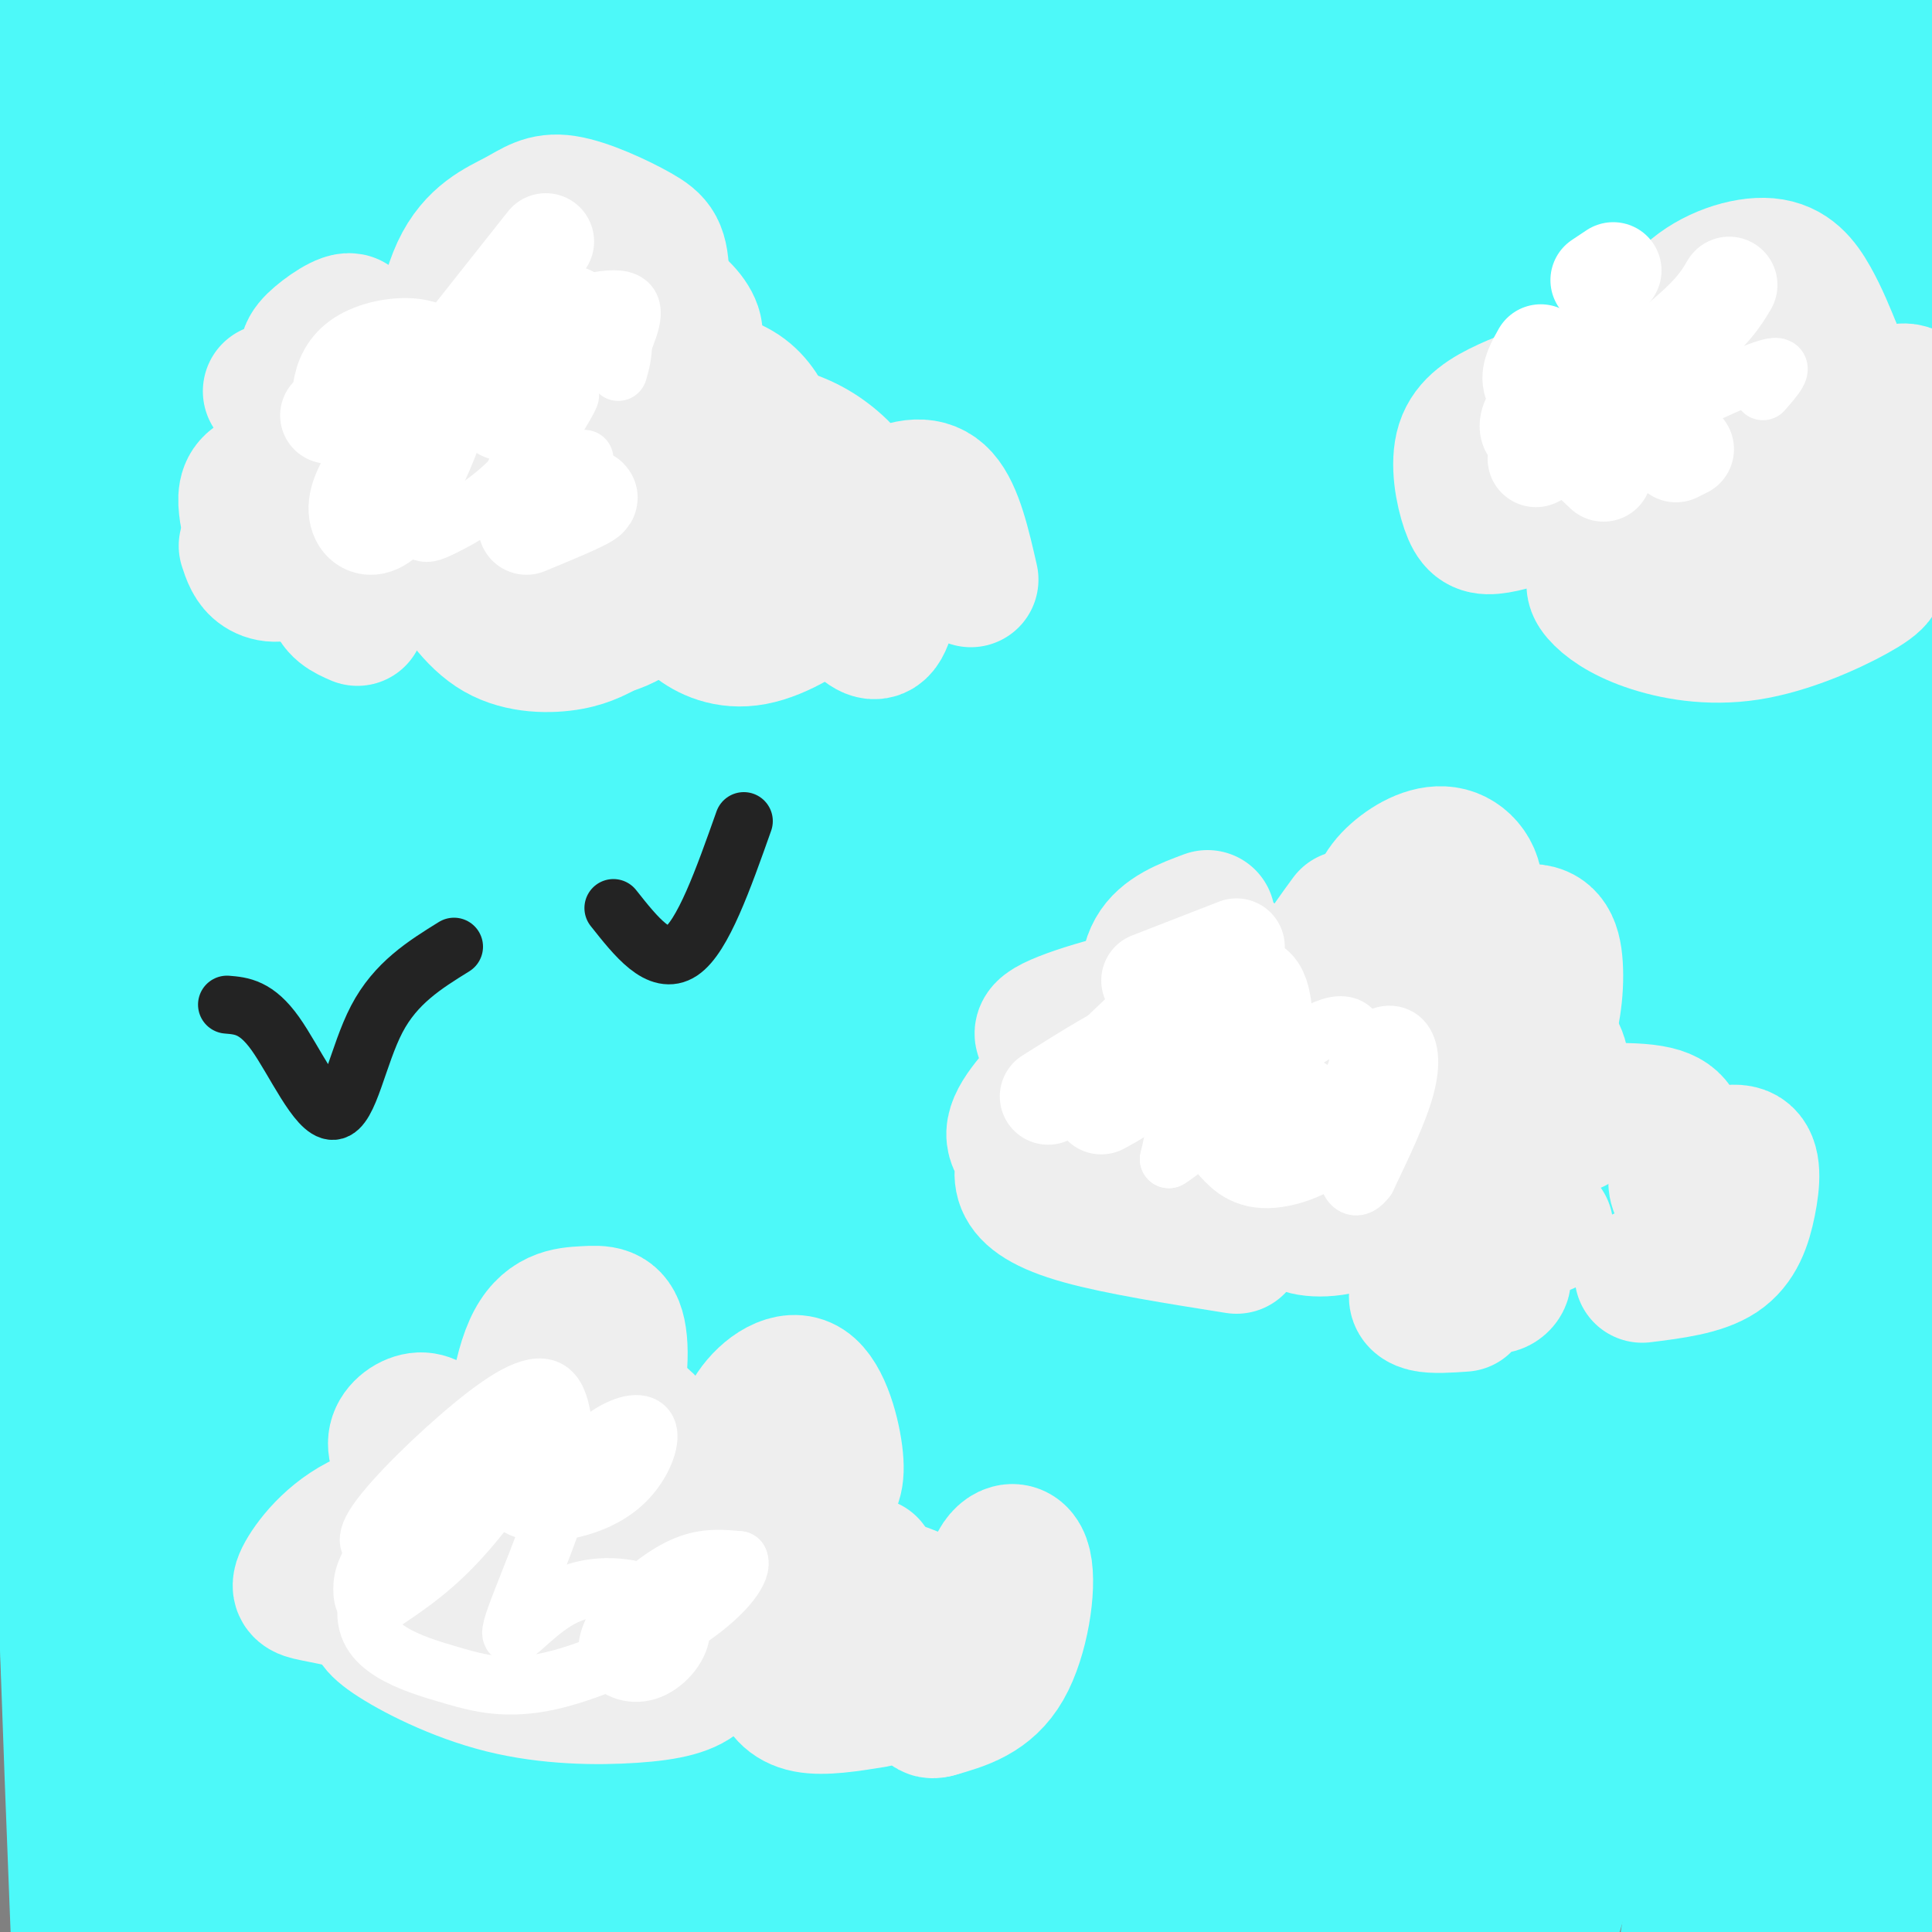 <svg viewBox='0 0 400 400' version='1.1' xmlns='http://www.w3.org/2000/svg' xmlns:xlink='http://www.w3.org/1999/xlink'><rect x="0" y="0" width="400" height="400" fill="#808080" stroke="none"/><g fill='none' stroke='rgb(77,249,249)' stroke-width='28' stroke-linecap='round' stroke-linejoin='round'><path d='M33,103c42.916,-49.619 85.832,-99.238 101,-118c15.168,-18.762 2.586,-6.665 -7,0c-9.586,6.665 -16.178,7.900 -27,14c-10.822,6.100 -25.875,17.065 -39,27c-13.125,9.935 -24.321,18.838 -33,27c-8.679,8.162 -14.839,15.581 -21,23'/><path d='M5,78c23.234,-42.156 46.468,-84.313 64,-108c17.532,-23.687 29.362,-28.906 22,-24c-7.362,4.906 -33.915,19.936 -50,34c-16.085,14.064 -21.703,27.161 -26,37c-4.297,9.839 -7.272,16.418 -2,9c5.272,-7.418 18.792,-28.834 27,-40c8.208,-11.166 11.104,-12.083 14,-13'/><path d='M30,119c-0.375,-6.786 -0.750,-13.572 0,-24c0.750,-10.428 2.625,-24.498 9,-41c6.375,-16.502 17.249,-35.434 24,-45c6.751,-9.566 9.378,-9.765 13,-12c3.622,-2.235 8.239,-6.506 2,15c-6.239,21.506 -23.334,68.790 -36,117c-12.666,48.210 -20.905,97.346 -22,93c-1.095,-4.346 4.952,-62.173 11,-120'/><path d='M31,102c5.759,-68.616 14.657,-180.155 17,-151c2.343,29.155 -1.869,199.003 -5,283c-3.131,83.997 -5.180,82.142 -6,78c-0.820,-4.142 -0.410,-10.571 0,-17'/><path d='M37,295c6.666,-42.778 23.333,-141.222 33,-193c9.667,-51.778 12.336,-56.891 23,-83c10.664,-26.109 29.325,-73.215 20,-38c-9.325,35.215 -46.634,152.750 -67,240c-20.366,87.250 -23.789,144.213 -25,158c-1.211,13.787 -0.211,-15.604 3,-52c3.211,-36.396 8.634,-79.799 16,-118c7.366,-38.201 16.676,-71.200 27,-102c10.324,-30.800 21.662,-59.400 33,-88'/><path d='M100,19c-4.497,33.792 -32.239,162.270 -46,238c-13.761,75.730 -13.542,98.710 -14,106c-0.458,7.290 -1.594,-1.110 -2,-7c-0.406,-5.890 -0.081,-9.271 20,-75c20.081,-65.729 59.917,-193.806 80,-259c20.083,-65.194 20.412,-67.507 14,-56c-6.412,11.507 -19.566,36.832 -37,89c-17.434,52.168 -39.147,131.179 -51,174c-11.853,42.821 -13.845,49.452 -18,88c-4.155,38.548 -10.473,109.014 -13,136c-2.527,26.986 -1.264,10.493 0,-6'/><path d='M33,447c-1.561,-0.090 -5.464,2.685 12,-72c17.464,-74.685 56.296,-226.829 77,-304c20.704,-77.171 23.281,-79.368 37,-111c13.719,-31.632 38.579,-92.699 36,-85c-2.579,7.699 -32.597,84.165 -60,169c-27.403,84.835 -52.192,178.038 -66,231c-13.808,52.962 -16.635,65.684 -20,97c-3.365,31.316 -7.269,81.225 -11,103c-3.731,21.775 -7.289,15.414 6,-46c13.289,-61.414 43.424,-177.881 67,-258c23.576,-80.119 40.593,-123.891 56,-161c15.407,-37.109 29.203,-67.554 43,-98'/><path d='M210,-88c-4.295,12.105 -36.533,91.367 -60,158c-23.467,66.633 -38.163,120.636 -52,173c-13.837,52.364 -26.816,103.088 -35,146c-8.184,42.912 -11.574,78.010 -11,90c0.574,11.990 5.111,0.870 24,-66c18.889,-66.870 52.128,-189.492 85,-298c32.872,-108.508 65.376,-202.902 70,-226c4.624,-23.098 -18.631,25.101 -36,61c-17.369,35.899 -28.852,59.498 -43,94c-14.148,34.502 -30.960,79.906 -45,122c-14.040,42.094 -25.308,80.879 -35,117c-9.692,36.121 -17.810,69.579 -22,95c-4.190,25.421 -4.453,42.803 -7,60c-2.547,17.197 -7.378,34.207 1,22c8.378,-12.207 29.965,-53.631 46,-90c16.035,-36.369 26.517,-67.685 37,-99'/><path d='M127,271c37.316,-102.638 112.106,-309.734 134,-376c21.894,-66.266 -9.109,8.298 -29,54c-19.891,45.702 -28.669,62.540 -42,95c-13.331,32.460 -31.215,80.540 -45,121c-13.785,40.460 -23.470,73.299 -34,116c-10.530,42.701 -21.906,95.265 -28,128c-6.094,32.735 -6.906,45.643 -4,45c2.906,-0.643 9.530,-14.836 51,-139c41.470,-124.164 117.785,-358.297 134,-420c16.215,-61.703 -27.670,49.026 -52,112c-24.330,62.974 -29.105,78.195 -39,109c-9.895,30.805 -24.910,77.195 -36,117c-11.090,39.805 -18.255,73.024 -24,104c-5.745,30.976 -10.070,59.707 -12,80c-1.930,20.293 -1.465,32.146 -1,44'/><path d='M100,461c0.167,7.681 1.086,4.882 3,5c1.914,0.118 4.825,3.152 26,-65c21.175,-68.152 60.616,-207.492 97,-319c36.384,-111.508 69.711,-195.186 70,-199c0.289,-3.814 -32.459,72.235 -53,124c-20.541,51.765 -28.874,79.247 -41,121c-12.126,41.753 -28.044,97.778 -38,135c-9.956,37.222 -13.951,55.640 -26,116c-12.049,60.360 -32.151,162.663 -20,128c12.151,-34.663 56.556,-206.291 76,-281c19.444,-74.709 13.927,-52.499 33,-100c19.073,-47.501 62.735,-164.715 71,-189c8.265,-24.285 -18.868,44.357 -46,113'/><path d='M252,50c-12.404,31.174 -20.414,52.608 -40,117c-19.586,64.392 -50.746,171.740 -64,227c-13.254,55.260 -8.600,58.431 -14,85c-5.400,26.569 -20.854,76.535 3,2c23.854,-74.535 87.015,-273.571 132,-402c44.985,-128.429 71.794,-186.249 66,-171c-5.794,15.249 -44.191,103.568 -66,156c-21.809,52.432 -27.030,68.977 -43,128c-15.970,59.023 -42.688,160.523 -60,233c-17.312,72.477 -25.218,115.932 -12,78c13.218,-37.932 47.559,-157.251 77,-248c29.441,-90.749 53.983,-152.928 73,-200c19.017,-47.072 32.508,-79.036 46,-111'/><path d='M350,-56c9.790,-23.220 11.265,-25.770 6,-16c-5.265,9.770 -17.271,31.858 -34,72c-16.729,40.142 -38.181,98.336 -58,162c-19.819,63.664 -38.004,132.799 -48,172c-9.996,39.201 -11.804,48.470 -19,79c-7.196,30.530 -19.781,82.321 -6,42c13.781,-40.321 53.928,-172.755 83,-260c29.072,-87.245 47.069,-129.300 69,-177c21.931,-47.700 47.797,-101.043 46,-98c-1.797,3.043 -31.255,62.474 -51,107c-19.745,44.526 -29.775,74.148 -42,112c-12.225,37.852 -26.645,83.934 -38,122c-11.355,38.066 -19.645,68.117 -27,106c-7.355,37.883 -13.776,83.597 -17,105c-3.224,21.403 -3.253,18.493 3,0c6.253,-18.493 18.786,-52.569 30,-86c11.214,-33.431 21.107,-66.215 31,-99'/><path d='M278,287c15.512,-50.202 38.792,-126.207 68,-203c29.208,-76.793 64.343,-154.373 65,-156c0.657,-1.627 -33.166,72.700 -52,116c-18.834,43.300 -22.679,55.572 -39,112c-16.321,56.428 -45.116,157.013 -61,220c-15.884,62.987 -18.855,88.375 -19,98c-0.145,9.625 2.535,3.486 26,-80c23.465,-83.486 67.714,-244.319 92,-327c24.286,-82.681 28.607,-87.209 30,-90c1.393,-2.791 -0.143,-3.845 -8,9c-7.857,12.845 -22.034,39.587 -40,86c-17.966,46.413 -39.722,112.496 -54,159c-14.278,46.504 -21.080,73.430 -26,100c-4.920,26.570 -7.960,52.785 -11,79'/><path d='M249,410c32.433,-78.272 119.015,-313.453 157,-418c37.985,-104.547 27.373,-78.460 18,-58c-9.373,20.460 -17.505,35.292 -28,60c-10.495,24.708 -23.352,59.290 -35,91c-11.648,31.710 -22.087,60.546 -35,111c-12.913,50.454 -28.301,122.524 -41,188c-12.699,65.476 -22.709,124.357 -8,85c14.709,-39.357 54.139,-176.951 81,-262c26.861,-85.049 41.155,-117.552 55,-158c13.845,-40.448 27.241,-88.842 18,-66c-9.241,22.842 -41.121,116.921 -73,211'/><path d='M358,194c-21.777,73.502 -39.721,151.758 -47,188c-7.279,36.242 -3.894,30.470 -10,59c-6.106,28.530 -21.704,91.362 0,23c21.704,-68.362 80.710,-267.919 115,-387c34.290,-119.081 43.865,-157.688 14,-61c-29.865,96.688 -99.170,328.669 -129,424c-29.830,95.331 -20.185,54.012 11,-46c31.185,-100.012 83.910,-258.718 109,-338c25.090,-79.282 22.545,-79.141 20,-79'/><path d='M441,-23c-10.774,47.314 -47.710,205.100 -70,316c-22.290,110.900 -29.935,174.914 -32,190c-2.065,15.086 1.451,-18.756 7,-58c5.549,-39.244 13.131,-83.891 27,-144c13.869,-60.109 34.026,-135.681 37,-141c2.974,-5.319 -11.236,59.616 -18,95c-6.764,35.384 -6.081,41.216 -7,77c-0.919,35.784 -3.440,101.519 -4,129c-0.560,27.481 0.840,16.709 6,-20c5.160,-36.709 14.080,-99.354 23,-162'/><path d='M410,259c7.441,-49.022 14.544,-90.577 6,-42c-8.544,48.577 -32.735,187.285 -43,225c-10.265,37.715 -6.606,-25.564 -8,-59c-1.394,-33.436 -7.842,-37.029 -15,-50c-7.158,-12.971 -15.025,-35.321 -24,-53c-8.975,-17.679 -19.060,-30.686 -30,-43c-10.940,-12.314 -22.737,-23.934 -35,-33c-12.263,-9.066 -24.991,-15.577 -38,-21c-13.009,-5.423 -26.300,-9.758 -39,-13c-12.700,-3.242 -24.809,-5.392 -36,-6c-11.191,-0.608 -21.463,0.327 -31,2c-9.537,1.673 -18.339,4.082 -26,7c-7.661,2.918 -14.180,6.343 -20,11c-5.820,4.657 -10.941,10.547 -15,15c-4.059,4.453 -7.054,7.468 -11,19c-3.946,11.532 -8.842,31.581 -11,48c-2.158,16.419 -1.579,29.210 -1,42'/><path d='M33,308c-2.378,-53.917 -7.823,-209.710 -10,-261c-2.177,-51.290 -1.086,1.922 0,22c1.086,20.078 2.167,7.022 3,0c0.833,-7.022 1.416,-8.011 2,-9'/><path d='M28,60c-0.267,-1.978 -1.933,-2.422 -1,-3c0.933,-0.578 4.467,-1.289 8,-2'/><path d='M35,55c1.250,1.671 0.376,6.850 -2,-2c-2.376,-8.850 -6.255,-31.729 -8,45c-1.745,76.729 -1.356,253.065 -2,261c-0.644,7.935 -2.322,-152.533 -4,-313'/><path d='M19,46c-1.783,-29.664 -4.239,52.677 -4,165c0.239,112.323 3.175,254.628 3,188c-0.175,-66.628 -3.459,-342.189 -3,-450c0.459,-107.811 4.662,-47.872 5,51c0.338,98.872 -3.189,236.678 -4,305c-0.811,68.322 1.095,67.161 3,66'/><path d='M19,371c-0.366,20.407 -2.780,38.424 -6,-58c-3.220,-96.424 -7.244,-307.289 -8,-399c-0.756,-91.711 1.758,-64.268 5,57c3.242,121.268 7.212,336.362 8,369c0.788,32.638 -1.606,-117.181 -4,-267'/><path d='M14,73c-2.638,-119.565 -7.232,-284.977 -5,-187c2.232,97.977 11.292,459.342 13,576c1.708,116.658 -3.935,-11.390 -7,-93c-3.065,-81.610 -3.554,-116.782 -4,-188c-0.446,-71.218 -0.851,-178.482 0,-225c0.851,-46.518 2.957,-32.291 4,-25c1.043,7.291 1.021,7.645 1,8'/><path d='M16,-61c-0.177,41.665 -1.120,141.828 1,274c2.120,132.172 7.301,296.354 8,281c0.699,-15.354 -3.086,-210.244 -6,-309c-2.914,-98.756 -4.957,-101.378 -7,-104'/></g>
<g fill='none' stroke='rgb(238,238,238)' stroke-width='28' stroke-linecap='round' stroke-linejoin='round'><path d='M97,104c-6.063,-1.265 -12.127,-2.531 -16,-4c-3.873,-1.469 -5.556,-3.143 -2,-7c3.556,-3.857 12.349,-9.898 22,-13c9.651,-3.102 20.159,-3.266 26,-3c5.841,0.266 7.015,0.962 10,3c2.985,2.038 7.781,5.418 10,10c2.219,4.582 1.862,10.365 -1,17c-2.862,6.635 -8.228,14.120 -12,18c-3.772,3.880 -5.949,4.153 -8,5c-2.051,0.847 -3.975,2.266 -8,3c-4.025,0.734 -10.150,0.781 -15,-2c-4.850,-2.781 -8.425,-8.391 -12,-14'/><path d='M91,117c-0.907,-6.454 2.826,-15.589 5,-21c2.174,-5.411 2.789,-7.098 7,-9c4.211,-1.902 12.018,-4.018 16,-4c3.982,0.018 4.140,2.170 4,6c-0.140,3.830 -0.576,9.339 -2,13c-1.424,3.661 -3.835,5.475 -6,6c-2.165,0.525 -4.082,-0.237 -6,-1'/><path d='M74,128c-2.311,-1.002 -4.622,-2.005 -5,-5c-0.378,-2.995 1.178,-7.984 4,-11c2.822,-3.016 6.909,-4.061 10,-4c3.091,0.061 5.187,1.227 6,3c0.813,1.773 0.344,4.153 -1,6c-1.344,1.847 -3.561,3.161 -7,4c-3.439,0.839 -8.098,1.203 -13,0c-4.902,-1.203 -10.046,-3.972 -13,-7c-2.954,-3.028 -3.718,-6.315 -4,-9c-0.282,-2.685 -0.080,-4.767 3,-6c3.080,-1.233 9.040,-1.616 15,-2'/><path d='M69,97c3.201,0.807 3.703,3.825 2,8c-1.703,4.175 -5.612,9.509 -9,12c-3.388,2.491 -6.254,2.140 -8,1c-1.746,-1.140 -2.373,-3.070 -3,-5'/><path d='M161,105c5.645,0.392 11.289,0.784 14,2c2.711,1.216 2.487,3.256 2,6c-0.487,2.744 -1.238,6.192 -5,10c-3.762,3.808 -10.533,7.974 -16,9c-5.467,1.026 -9.628,-1.090 -12,-3c-2.372,-1.910 -2.955,-3.615 -3,-6c-0.045,-2.385 0.450,-5.450 6,-9c5.550,-3.550 16.157,-7.586 22,-9c5.843,-1.414 6.921,-0.207 8,1'/><path d='M89,87c1.370,-11.988 2.740,-23.975 6,-31c3.260,-7.025 8.410,-9.086 12,-11c3.590,-1.914 5.618,-3.680 10,-3c4.382,0.680 11.116,3.805 15,6c3.884,2.195 4.916,3.458 5,10c0.084,6.542 -0.782,18.362 -4,24c-3.218,5.638 -8.790,5.095 -10,3c-1.210,-2.095 1.940,-5.741 7,-7c5.060,-1.259 12.030,-0.129 19,1'/><path d='M149,79c4.778,1.267 7.222,3.933 9,7c1.778,3.067 2.889,6.533 4,10'/><path d='M136,88c11.321,-0.072 22.641,-0.144 31,4c8.359,4.144 13.756,12.506 16,20c2.244,7.494 1.334,14.122 0,17c-1.334,2.878 -3.092,2.006 -6,-1c-2.908,-3.006 -6.965,-8.146 -6,-13c0.965,-4.854 6.952,-9.422 12,-12c5.048,-2.578 9.157,-3.165 12,0c2.843,3.165 4.422,10.083 6,17'/><path d='M79,83c-5.778,-2.453 -11.557,-4.906 -14,-7c-2.443,-2.094 -1.552,-3.829 1,-6c2.552,-2.171 6.764,-4.777 7,-3c0.236,1.777 -3.504,7.936 -7,11c-3.496,3.064 -6.748,3.032 -10,3'/><path d='M257,244c-1.466,-1.509 -2.931,-3.018 -3,-7c-0.069,-3.982 1.259,-10.437 6,-16c4.741,-5.563 12.895,-10.233 17,-12c4.105,-1.767 4.160,-0.632 2,4c-2.160,4.632 -6.535,12.760 -9,17c-2.465,4.240 -3.022,4.590 -5,5c-1.978,0.410 -5.379,0.880 -7,0c-1.621,-0.880 -1.463,-3.108 0,-5c1.463,-1.892 4.232,-3.446 7,-5'/><path d='M280,230c0.860,-13.383 1.721,-26.765 3,-35c1.279,-8.235 2.978,-11.322 6,-14c3.022,-2.678 7.368,-4.947 11,-4c3.632,0.947 6.550,5.109 5,10c-1.550,4.891 -7.567,10.512 -6,11c1.567,0.488 10.719,-4.158 16,-5c5.281,-0.842 6.691,2.119 7,7c0.309,4.881 -0.483,11.680 -3,17c-2.517,5.320 -6.758,9.160 -11,13'/><path d='M308,230c-3.000,3.044 -5.000,4.156 -6,4c-1.000,-0.156 -1.000,-1.578 -1,-3'/><path d='M301,232c14.555,-1.181 29.111,-2.362 37,-2c7.889,0.362 9.113,2.268 10,6c0.887,3.732 1.438,9.290 1,11c-0.438,1.710 -1.865,-0.429 -2,-2c-0.135,-1.571 1.022,-2.573 4,-4c2.978,-1.427 7.778,-3.279 10,-2c2.222,1.279 1.868,5.691 1,10c-0.868,4.309 -2.248,8.517 -6,11c-3.752,2.483 -9.876,3.242 -16,4'/><path d='M278,237c-1.971,0.823 -3.942,1.645 -3,0c0.942,-1.645 4.798,-5.759 9,-7c4.202,-1.241 8.749,0.389 9,5c0.251,4.611 -3.795,12.201 -9,16c-5.205,3.799 -11.569,3.805 -14,3c-2.431,-0.805 -0.930,-2.422 5,-5c5.930,-2.578 16.289,-6.117 23,-7c6.711,-0.883 9.775,0.891 10,3c0.225,2.109 -2.387,4.555 -5,7'/><path d='M303,252c-0.833,1.167 -0.417,0.583 0,0'/><path d='M256,258c-12.145,-1.930 -24.289,-3.859 -32,-6c-7.711,-2.141 -10.988,-4.492 -12,-7c-1.012,-2.508 0.240,-5.173 1,-7c0.760,-1.827 1.028,-2.817 5,-3c3.972,-0.183 11.647,0.440 13,2c1.353,1.560 -3.617,4.057 -7,5c-3.383,0.943 -5.180,0.331 -8,-1c-2.820,-1.331 -6.663,-3.380 -6,-7c0.663,-3.620 5.831,-8.810 11,-14'/><path d='M253,225c-3.453,-0.896 -6.907,-1.792 -9,-3c-2.093,-1.208 -2.826,-2.727 0,-6c2.826,-3.273 9.212,-8.301 14,-11c4.788,-2.699 7.977,-3.070 10,-2c2.023,1.070 2.879,3.583 -1,7c-3.879,3.417 -12.492,7.740 -21,9c-8.508,1.260 -16.910,-0.544 -23,-2c-6.090,-1.456 -9.870,-2.566 -5,-5c4.870,-2.434 18.388,-6.194 27,-7c8.612,-0.806 12.318,1.341 15,4c2.682,2.659 4.341,5.829 6,9'/><path d='M266,218c-0.089,1.267 -3.311,-0.067 -3,-2c0.311,-1.933 4.156,-4.467 8,-7'/><path d='M303,270c-3.103,0.218 -6.206,0.436 -8,0c-1.794,-0.436 -2.280,-1.526 -1,-3c1.280,-1.474 4.326,-3.331 8,-4c3.674,-0.669 7.974,-0.148 9,1c1.026,1.148 -1.224,2.925 -2,2c-0.776,-0.925 -0.079,-4.550 2,-7c2.079,-2.450 5.539,-3.725 9,-5'/><path d='M264,232c-7.243,-4.263 -14.485,-8.527 -18,-15c-3.515,-6.473 -3.302,-15.157 -1,-19c2.302,-3.843 6.693,-2.845 9,-1c2.307,1.845 2.530,4.536 2,7c-0.530,2.464 -1.812,4.702 -5,6c-3.188,1.298 -8.281,1.657 -11,-1c-2.719,-2.657 -3.062,-8.331 -1,-12c2.062,-3.669 6.531,-5.335 11,-7'/><path d='M267,239c5.595,-8.127 11.190,-16.254 16,-21c4.810,-4.746 8.835,-6.110 12,-6c3.165,0.110 5.471,1.695 7,5c1.529,3.305 2.281,8.332 0,8c-2.281,-0.332 -7.595,-6.023 -8,-10c-0.405,-3.977 4.098,-6.241 7,-8c2.902,-1.759 4.205,-3.012 7,-1c2.795,2.012 7.084,7.289 7,12c-0.084,4.711 -4.542,8.855 -9,13'/><path d='M306,231c-3.781,1.947 -8.734,0.314 -11,-2c-2.266,-2.314 -1.844,-5.308 2,-8c3.844,-2.692 11.111,-5.080 16,-6c4.889,-0.920 7.398,-0.370 9,2c1.602,2.370 2.295,6.562 -1,10c-3.295,3.438 -10.579,6.123 -19,6c-8.421,-0.123 -17.979,-3.054 -23,-5c-5.021,-1.946 -5.506,-2.909 -7,-6c-1.494,-3.091 -3.998,-8.312 -3,-14c0.998,-5.688 5.499,-11.844 10,-18'/><path d='M328,102c-2.255,0.846 -4.510,1.693 -4,0c0.510,-1.693 3.787,-5.925 4,-6c0.213,-0.075 -2.636,4.008 -2,4c0.636,-0.008 4.758,-4.105 10,-7c5.242,-2.895 11.604,-4.587 16,-4c4.396,0.587 6.828,3.453 7,6c0.172,2.547 -1.914,4.773 -4,7'/><path d='M355,102c-2.936,1.604 -8.274,2.113 -9,-1c-0.726,-3.113 3.162,-9.850 8,-14c4.838,-4.150 10.628,-5.715 16,-5c5.372,0.715 10.328,3.709 11,7c0.672,3.291 -2.938,6.880 -8,7c-5.062,0.120 -11.576,-3.228 -17,-7c-5.424,-3.772 -9.757,-7.966 -11,-13c-1.243,-5.034 0.605,-10.906 5,-15c4.395,-4.094 11.337,-6.410 16,-6c4.663,0.410 7.047,3.546 9,7c1.953,3.454 3.477,7.227 5,11'/><path d='M380,73c1.656,6.809 3.297,18.330 5,20c1.703,1.670 3.467,-6.511 6,-10c2.533,-3.489 5.836,-2.285 7,2c1.164,4.285 0.190,11.653 -2,18c-2.190,6.347 -5.595,11.674 -9,17'/><path d='M320,106c-4.164,1.382 -8.327,2.765 -11,3c-2.673,0.235 -3.854,-0.677 -5,-4c-1.146,-3.323 -2.256,-9.056 -1,-13c1.256,-3.944 4.876,-6.100 9,-8c4.124,-1.900 8.750,-3.543 11,-2c2.250,1.543 2.125,6.271 2,11'/><path d='M361,119c10.275,-0.741 20.550,-1.482 25,-1c4.450,0.482 3.075,2.186 -2,5c-5.075,2.814 -13.850,6.737 -22,8c-8.150,1.263 -15.674,-0.133 -21,-2c-5.326,-1.867 -8.455,-4.203 -10,-6c-1.545,-1.797 -1.505,-3.053 2,-7c3.505,-3.947 10.476,-10.584 18,-14c7.524,-3.416 15.603,-3.612 19,-2c3.397,1.612 2.114,5.032 -1,8c-3.114,2.968 -8.057,5.484 -13,8'/><path d='M356,116c-2.333,1.167 -1.667,0.083 -1,-1'/><path d='M102,66c9.651,-2.788 19.301,-5.576 26,-6c6.699,-0.424 10.445,1.515 13,4c2.555,2.485 3.919,5.515 2,7c-1.919,1.485 -7.120,1.424 -9,0c-1.880,-1.424 -0.440,-4.212 1,-7'/><path d='M326,233c0.000,0.000 -6.000,-6.000 -6,-6'/><path d='M75,332c-3.747,-0.740 -7.493,-1.479 -10,-2c-2.507,-0.521 -3.774,-0.823 -2,-4c1.774,-3.177 6.590,-9.228 14,-12c7.410,-2.772 17.414,-2.266 22,-1c4.586,1.266 3.754,3.292 3,5c-0.754,1.708 -1.429,3.097 -4,3c-2.571,-0.097 -7.038,-1.680 -5,-4c2.038,-2.320 10.582,-5.377 14,-5c3.418,0.377 1.709,4.189 0,8'/><path d='M107,320c-0.462,2.234 -1.618,3.820 -1,3c0.618,-0.820 3.010,-4.045 11,-7c7.990,-2.955 21.580,-5.639 29,-4c7.420,1.639 8.671,7.601 9,12c0.329,4.399 -0.263,7.234 -2,10c-1.737,2.766 -4.617,5.462 -5,4c-0.383,-1.462 1.732,-7.083 6,-10c4.268,-2.917 10.687,-3.132 14,-3c3.313,0.132 3.518,0.609 3,3c-0.518,2.391 -1.759,6.695 -3,11'/><path d='M168,339c-1.333,2.333 -3.167,2.667 -5,3'/><path d='M121,320c-3.613,-0.786 -7.226,-1.571 -10,-3c-2.774,-1.429 -4.709,-3.501 -5,-11c-0.291,-7.499 1.061,-20.423 4,-27c2.939,-6.577 7.465,-6.805 11,-7c3.535,-0.195 6.077,-0.356 7,4c0.923,4.356 0.225,13.231 -3,19c-3.225,5.769 -8.978,8.433 -12,8c-3.022,-0.433 -3.314,-3.963 -2,-7c1.314,-3.037 4.232,-5.582 8,-6c3.768,-0.418 8.384,1.291 13,3'/><path d='M132,293c3.508,2.243 5.779,6.350 6,13c0.221,6.650 -1.609,15.842 -6,22c-4.391,6.158 -11.345,9.283 -17,10c-5.655,0.717 -10.012,-0.973 -10,-3c0.012,-2.027 4.392,-4.392 11,-5c6.608,-0.608 15.443,0.542 21,2c5.557,1.458 7.835,3.223 9,6c1.165,2.777 1.218,6.567 -1,9c-2.218,2.433 -6.708,3.508 -14,4c-7.292,0.492 -17.386,0.402 -27,-2c-9.614,-2.402 -18.747,-7.115 -23,-10c-4.253,-2.885 -3.627,-3.943 -3,-5'/><path d='M78,334c5.571,-4.250 21.000,-12.375 31,-16c10.000,-3.625 14.571,-2.750 18,-1c3.429,1.750 5.714,4.375 8,7'/><path d='M164,328c7.413,-0.655 14.826,-1.309 22,1c7.174,2.309 14.110,7.583 17,7c2.890,-0.583 1.733,-7.022 3,-11c1.267,-3.978 4.956,-5.494 6,-1c1.044,4.494 -0.559,14.998 -4,21c-3.441,6.002 -8.721,7.501 -14,9'/><path d='M194,354c-2.500,0.833 -1.750,-1.583 -1,-4'/><path d='M168,327c-2.717,-0.657 -5.433,-1.314 -8,-5c-2.567,-3.686 -4.983,-10.402 -6,-16c-1.017,-5.598 -0.635,-10.076 2,-14c2.635,-3.924 7.524,-7.292 11,-5c3.476,2.292 5.540,10.243 6,15c0.460,4.757 -0.684,6.319 -3,8c-2.316,1.681 -5.805,3.480 -7,3c-1.195,-0.480 -0.098,-3.240 1,-6'/><path d='M181,352c-5.244,0.845 -10.488,1.690 -14,1c-3.512,-0.690 -5.292,-2.917 -6,-6c-0.708,-3.083 -0.345,-7.024 3,-11c3.345,-3.976 9.673,-7.988 16,-12'/><path d='M92,304c-2.500,0.542 -5.000,1.083 -7,0c-2.000,-1.083 -3.500,-3.792 -3,-6c0.500,-2.208 3.000,-3.917 5,-4c2.000,-0.083 3.500,1.458 5,3'/></g>
<g fill='none' stroke='rgb(255,255,255)' stroke-width='20' stroke-linecap='round' stroke-linejoin='round'><path d='M217,227c8.378,-5.289 16.756,-10.578 20,-11c3.244,-0.422 1.356,4.022 -1,7c-2.356,2.978 -5.178,4.489 -8,6'/><path d='M241,222c6.750,-8.417 13.500,-16.833 17,-18c3.500,-1.167 3.750,4.917 4,11'/><path d='M246,223c-0.595,-1.833 -1.190,-3.667 5,-2c6.190,1.667 19.167,6.833 22,11c2.833,4.167 -4.476,7.333 -9,8c-4.524,0.667 -6.262,-1.167 -8,-3'/><path d='M331,58c0.000,0.000 3.000,-2.000 3,-2'/><path d='M326,88c0.000,0.000 0.000,-1.000 0,-1'/><path d='M323,87c0.000,0.000 12.000,-14.000 12,-14'/><path d='M358,59c-1.695,2.881 -3.389,5.762 -11,12c-7.611,6.238 -21.138,15.833 -27,18c-5.862,2.167 -4.060,-3.093 1,-8c5.060,-4.907 13.377,-9.460 14,-9c0.623,0.460 -6.448,5.931 -11,8c-4.552,2.069 -6.586,0.734 -7,-1c-0.414,-1.734 0.793,-3.867 2,-6'/><path d='M318,95c2.333,-1.250 4.667,-2.500 7,-2c2.333,0.500 4.667,2.750 7,5'/><path d='M347,94c0.000,0.000 2.000,-1.000 2,-1'/><path d='M68,86c8.987,-4.242 17.975,-8.484 20,-7c2.025,1.484 -2.912,8.694 -7,11c-4.088,2.306 -7.329,-0.293 -9,-3c-1.671,-2.707 -1.774,-5.524 -1,-8c0.774,-2.476 2.424,-4.612 6,-6c3.576,-1.388 9.078,-2.027 12,0c2.922,2.027 3.263,6.722 2,12c-1.263,5.278 -4.132,11.139 -7,17'/><path d='M84,102c-2.417,4.381 -4.958,6.833 -7,7c-2.042,0.167 -3.583,-1.952 -3,-5c0.583,-3.048 3.292,-7.024 6,-11'/><path d='M109,76c1.469,-1.951 2.938,-3.901 5,-5c2.062,-1.099 4.718,-1.346 3,2c-1.718,3.346 -7.809,10.285 -11,12c-3.191,1.715 -3.483,-1.796 -1,-6c2.483,-4.204 7.742,-9.102 13,-14'/><path d='M109,109c6.711,-2.778 13.422,-5.556 13,-6c-0.422,-0.444 -7.978,1.444 -11,1c-3.022,-0.444 -1.511,-3.222 0,-6'/><path d='M94,74c0.000,0.000 19.000,-24.000 19,-24'/><path d='M256,196c0.000,0.000 -18.000,7.000 -18,7'/></g>
<g fill='none' stroke='rgb(255,255,255)' stroke-width='12' stroke-linecap='round' stroke-linejoin='round'><path d='M233,216c9.641,-10.593 19.282,-21.187 16,-19c-3.282,2.187 -19.488,17.153 -24,22c-4.512,4.847 2.670,-0.426 8,-1c5.330,-0.574 8.809,3.550 10,8c1.191,4.450 0.096,9.225 -1,14'/><path d='M242,240c4.923,-2.729 17.732,-16.552 26,-23c8.268,-6.448 11.997,-5.523 13,-2c1.003,3.523 -0.720,9.643 -1,10c-0.280,0.357 0.884,-5.049 3,-8c2.116,-2.951 5.185,-3.448 7,-2c1.815,1.448 2.376,4.842 1,10c-1.376,5.158 -4.688,12.079 -8,19'/><path d='M283,244c-2.222,3.089 -3.778,1.311 -4,-1c-0.222,-2.311 0.889,-5.156 2,-8'/><path d='M121,95c-3.632,-0.272 -7.263,-0.544 -7,-4c0.263,-3.456 4.421,-10.096 4,-9c-0.421,1.096 -5.422,9.928 -11,16c-5.578,6.072 -11.734,9.384 -15,11c-3.266,1.616 -3.643,1.536 -5,1c-1.357,-0.536 -3.695,-1.528 -4,-5c-0.305,-3.472 1.423,-9.426 5,-16c3.577,-6.574 9.001,-13.770 17,-19c7.999,-5.230 18.571,-8.494 23,-8c4.429,0.494 2.714,4.747 1,9'/><path d='M129,71c0.000,2.500 -0.500,4.250 -1,6'/><path d='M348,84c8.083,-3.750 16.167,-7.500 19,-8c2.833,-0.500 0.417,2.250 -2,5'/><path d='M113,309c4.558,-4.738 9.115,-9.475 13,-12c3.885,-2.525 7.096,-2.836 8,-1c0.904,1.836 -0.501,5.820 -3,9c-2.499,3.180 -6.094,5.558 -11,7c-4.906,1.442 -11.124,1.950 -14,-1c-2.876,-2.950 -2.410,-9.358 -1,-12c1.410,-2.642 3.764,-1.519 2,3c-1.764,4.519 -7.647,12.434 -13,18c-5.353,5.566 -10.177,8.783 -15,12'/><path d='M79,332c-3.285,1.554 -3.998,-0.562 -4,-3c-0.002,-2.438 0.708,-5.198 6,-12c5.292,-6.802 15.167,-17.646 19,-20c3.833,-2.354 1.623,3.781 -1,8c-2.623,4.219 -5.659,6.521 -9,9c-3.341,2.479 -6.986,5.134 -10,6c-3.014,0.866 -5.395,-0.056 -2,-5c3.395,-4.944 12.568,-13.908 20,-20c7.432,-6.092 13.123,-9.312 16,-7c2.877,2.312 2.938,10.156 3,18'/><path d='M117,306c-2.378,10.129 -9.822,26.450 -11,31c-1.178,4.550 3.909,-2.673 10,-6c6.091,-3.327 13.186,-2.759 18,-1c4.814,1.759 7.347,4.709 7,8c-0.347,3.291 -3.574,6.923 -7,8c-3.426,1.077 -7.052,-0.402 -8,-3c-0.948,-2.598 0.783,-6.315 4,-10c3.217,-3.685 7.919,-7.339 12,-9c4.081,-1.661 7.540,-1.331 11,-1'/><path d='M153,323c0.920,1.773 -2.279,6.705 -10,12c-7.721,5.295 -19.964,10.954 -29,13c-9.036,2.046 -14.865,0.478 -20,-1c-5.135,-1.478 -9.574,-2.866 -13,-5c-3.426,-2.134 -5.838,-5.014 -5,-10c0.838,-4.986 4.926,-12.079 16,-19c11.074,-6.921 29.135,-13.671 34,-15c4.865,-1.329 -3.467,2.763 -8,3c-4.533,0.237 -5.266,-3.382 -6,-7'/></g>
<g fill='none' stroke='rgb(35,35,35)' stroke-width='12' stroke-linecap='round' stroke-linejoin='round'><path d='M47,208c3.042,0.250 6.083,0.500 10,6c3.917,5.500 8.708,16.250 12,16c3.292,-0.250 5.083,-11.500 9,-19c3.917,-7.500 9.958,-11.250 16,-15'/><path d='M127,188c4.750,6.000 9.500,12.000 14,9c4.500,-3.000 8.750,-15.000 13,-27'/></g>
</svg>